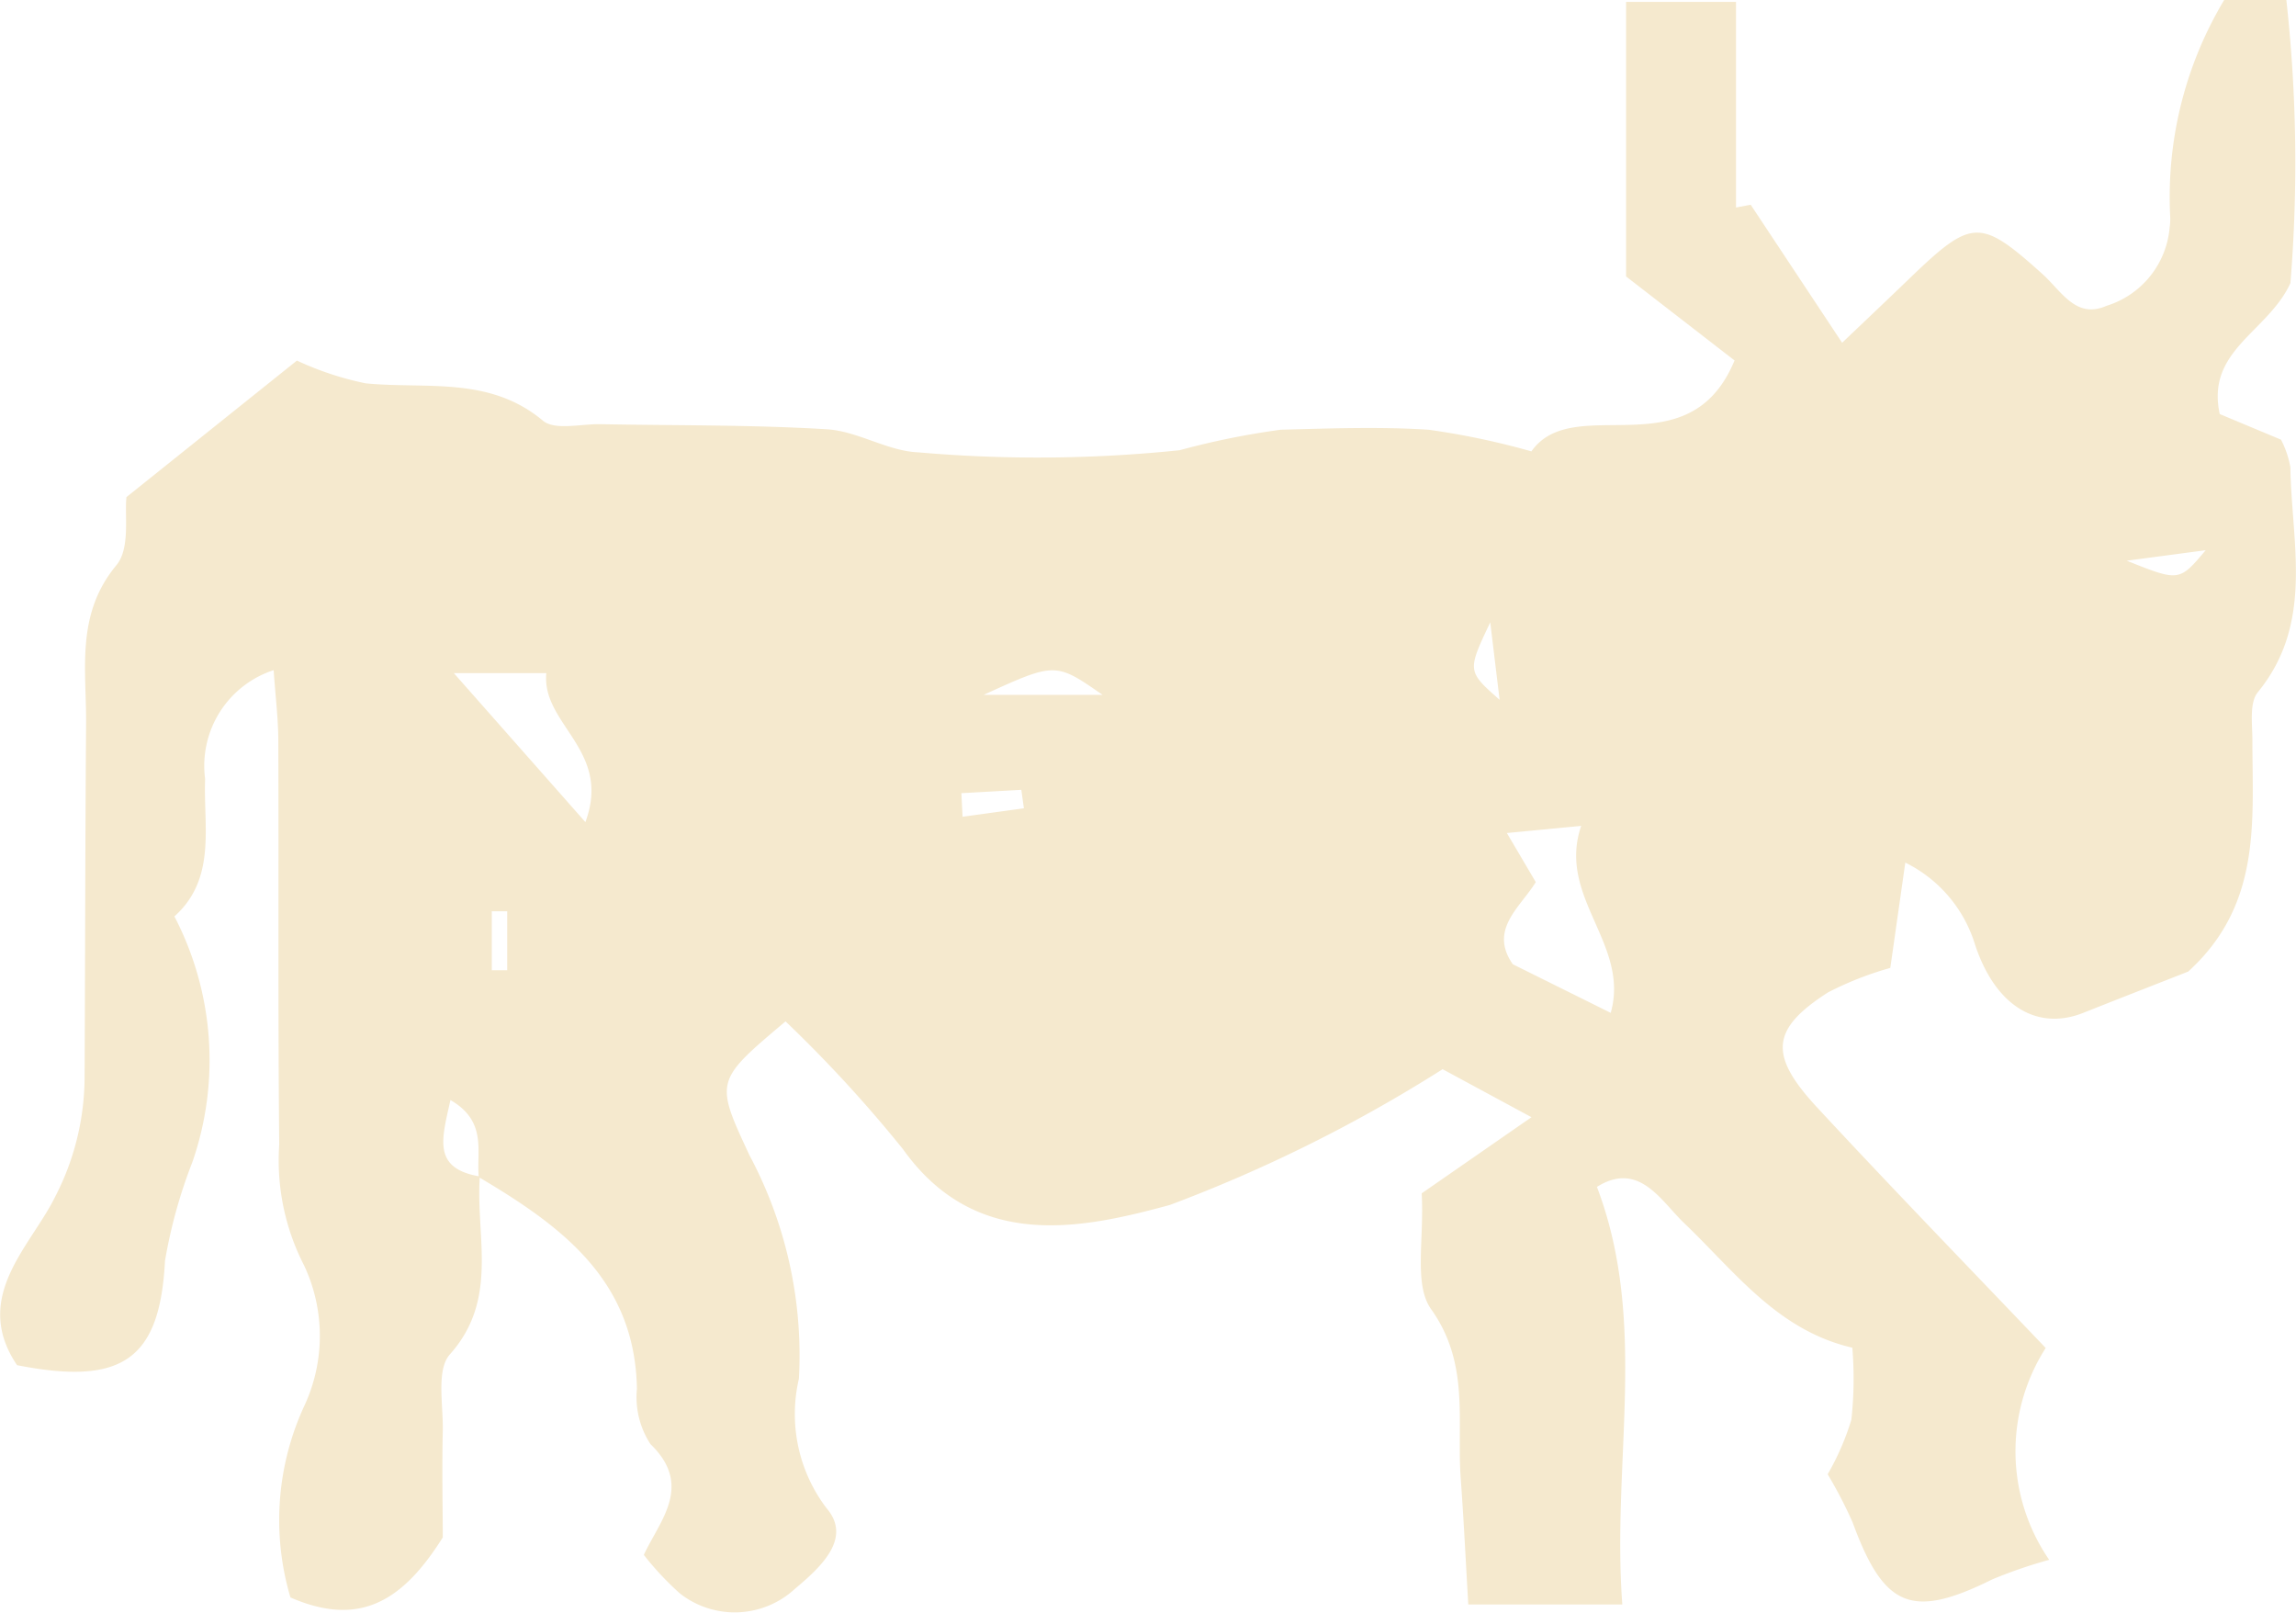 <svg xmlns="http://www.w3.org/2000/svg" width="38.269" height="26.873" viewBox="0 0 38.269 26.873"><g transform="translate(-1818.157 2147.187)"><path d="M1826.155-2127.582c-.073,1,.322,2.047-.5,2.966-.229.257-.108.841-.118,1.277-.015.653,0,1.306,0,1.773-.671,1.068-1.39,1.5-2.539,1a4.534,4.534,0,0,1,.242-3.216,2.758,2.758,0,0,0-.015-2.318,3.828,3.828,0,0,1-.414-2.01c-.022-2.24-.007-4.48-.015-6.722,0-.369-.047-.738-.078-1.187a1.676,1.676,0,0,0-1.142,1.813c-.031.789.194,1.656-.512,2.291a5.187,5.187,0,0,1,.3,4.093,8.386,8.386,0,0,0-.457,1.647c-.085,1.649-.715,2.083-2.466,1.738-.766-1.137.232-1.983.635-2.806a4.361,4.361,0,0,0,.491-1.979c.01-1.968.01-3.935.025-5.9.007-.906-.178-1.824.506-2.647.234-.281.132-.841.167-1.134l2.841-2.275a5.162,5.162,0,0,0,1.145.379c1.009.1,2.06-.126,2.956.623.2.166.636.051.963.058,1.258.024,2.517.008,3.772.085.512.032,1.008.363,1.518.384a22.944,22.944,0,0,0,4.358-.035,13.1,13.1,0,0,1,1.688-.342c.82-.021,1.643-.052,2.46,0a12.719,12.719,0,0,1,1.716.361c.709-1.007,2.62.331,3.386-1.515l-1.808-1.4v-4.575h1.832v3.426l.245-.046,1.524,2.3c.327-.312.708-.672,1.086-1.036,1.074-1.036,1.2-1.055,2.25-.112.321.288.56.757,1.069.533a1.5,1.5,0,0,0,1.054-1.308.917.917,0,0,0,.01-.164,6.386,6.386,0,0,1,.9-3.627h1.035a24.718,24.718,0,0,1,.068,4.72c-.377.819-1.411,1.118-1.178,2.182l1.021.427a1.606,1.606,0,0,1,.156.457c.02,1.275.4,2.6-.542,3.751-.144.175-.091.529-.091.8,0,1.354.158,2.739-1.07,3.856-.481.189-1.117.437-1.752.689-.74.294-1.45-.083-1.8-1.136a2.258,2.258,0,0,0-1.163-1.369l-.25,1.755a5.485,5.485,0,0,0-1.04.409c-.948.611-.992,1.04-.179,1.917,1.248,1.346,2.527,2.663,3.809,4.008a3.193,3.193,0,0,0,.058,3.53,7.887,7.887,0,0,0-.948.326c-1.342.665-1.806.477-2.329-.952a7.433,7.433,0,0,0-.415-.8,4.318,4.318,0,0,0,.395-.909,6.288,6.288,0,0,0,.016-1.2c-1.25-.289-1.956-1.268-2.807-2.08-.384-.367-.747-1.039-1.45-.6.86,2.264.245,4.563.423,6.959h-2.567c-.043-.728-.076-1.415-.126-2.1-.07-.95.157-1.908-.493-2.82-.294-.412-.113-1.161-.158-1.931l1.83-1.269-1.481-.8a24.6,24.6,0,0,1-4.545,2.262c-1.47.4-3.233.778-4.451-.931a22.279,22.279,0,0,0-1.956-2.128c-1.18.994-1.178.993-.6,2.233a7.079,7.079,0,0,1,.823,3.722,2.59,2.59,0,0,0,.458,2.154c.439.507-.1.99-.525,1.348a1.48,1.48,0,0,1-1.918.075,4.981,4.981,0,0,1-.6-.641c.265-.572.829-1.153.11-1.847a1.435,1.435,0,0,1-.225-.921c-.031-1.819-1.269-2.718-2.636-3.528-.043-.421.148-.926-.472-1.284C1825.524-2128.216,1825.354-2127.715,1826.155-2127.582Zm17.6-4.905c-.258.421-.787.79-.383,1.369l1.632.81c.325-1.15-.9-1.926-.492-3.116l-1.239.119Zm-15.841-1c.447-1.2-.735-1.626-.651-2.483h-1.542Zm8.621-2.12c-.787-.546-.787-.546-1.984,0Zm17.07-2.236c.874.349.874.349,1.316-.175Zm-10.609,1.027c-.385.813-.385.813.156,1.291Zm-8.815,2.847.02.393,1.022-.141-.043-.308Zm-7.57,1.968-.257,0v.983l.257,0Z" fill="#f5e9ce"/></g></svg>